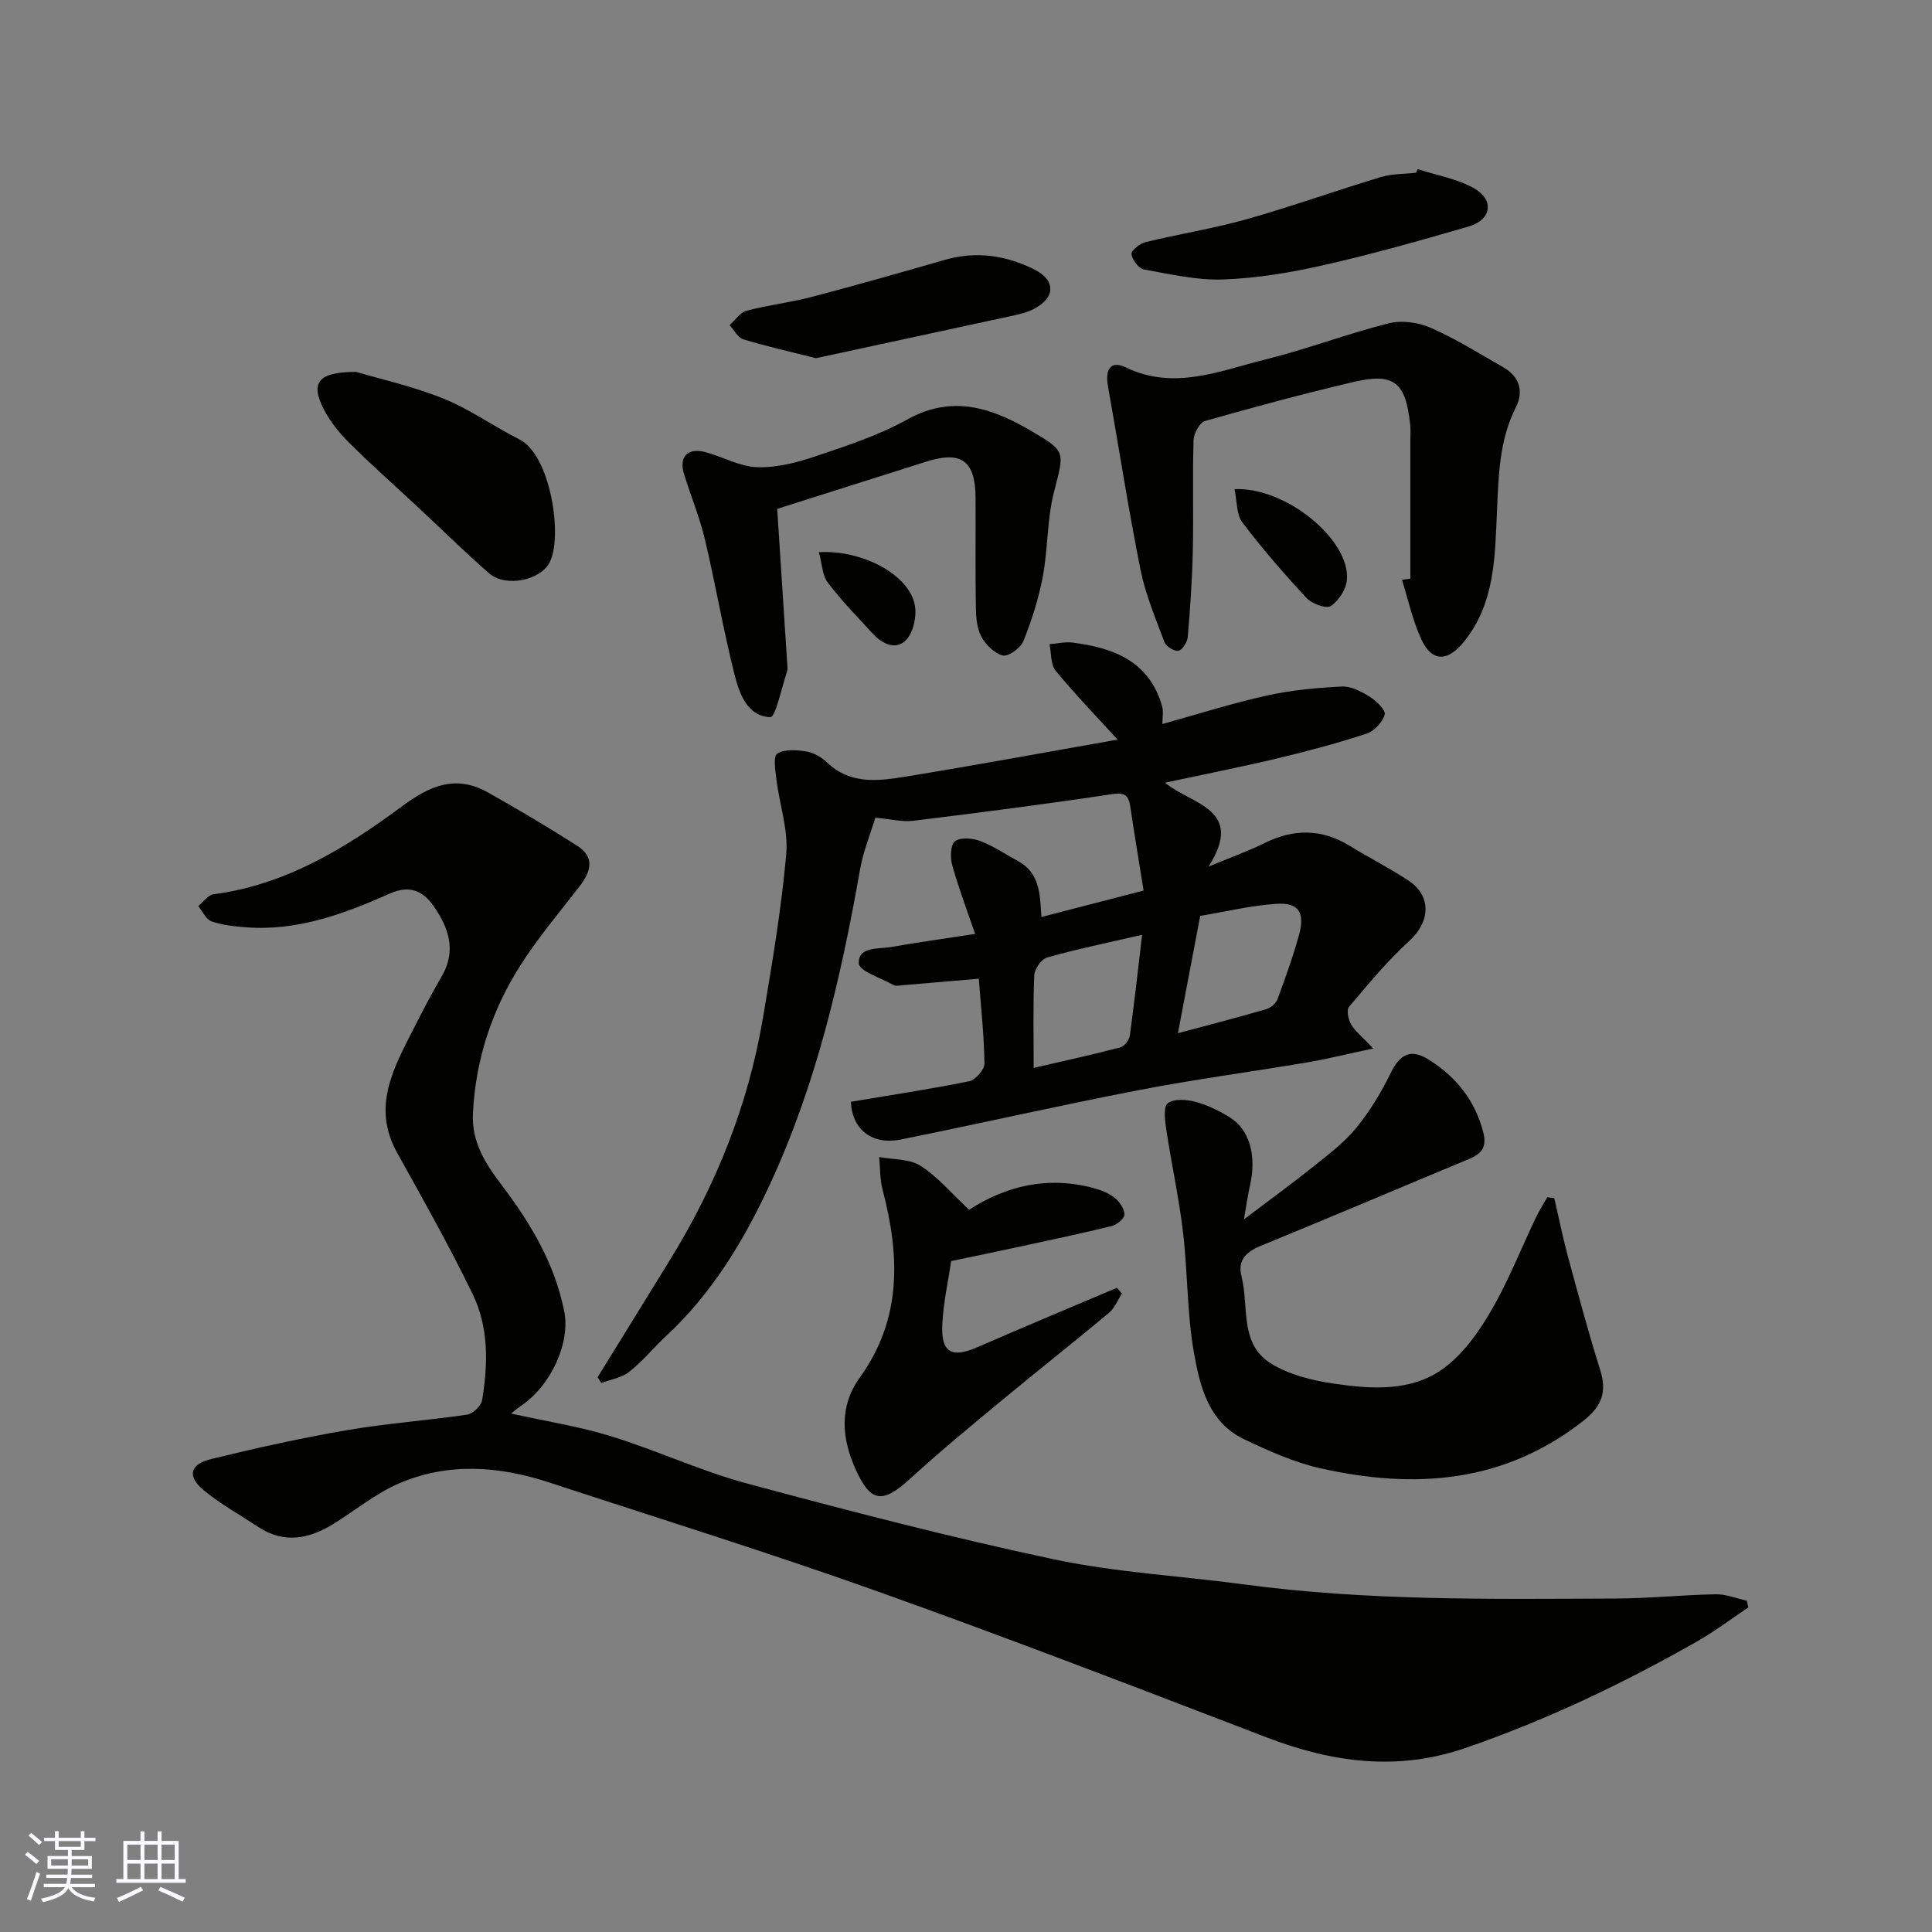<svg enable-background="new 0 0 400 400" viewBox="0 0 400 400" xmlns="http://www.w3.org/2000/svg"><rect x="0" y="0" width="400" height="400" fill="#808080" stroke="none"/><g fill="#010100"><path d="m105.81 292.66c7.36 1.63 14.21 2.69 20.76 4.72 9.46 2.93 18.54 7.19 28.08 9.76 21.04 5.66 42.15 11.16 63.45 15.68 12.92 2.74 26.28 3.45 39.41 5.21 25.54 3.43 51.22 3.04 76.89 2.93 6.93-.03 13.86-.75 20.8-.88 2.14-.04 4.31.86 6.46 1.32.1.47.21.93.31 1.4-3.55 2.38-6.98 4.98-10.69 7.09-15.32 8.7-31.15 16.26-47.87 22.01-14.14 4.87-27.6 3.01-41.17-2.19-26.73-10.25-53.45-20.57-80.42-30.18-22.53-8.04-45.4-15.15-68.14-22.61-10.36-3.4-20.9-4.18-31.08.21-4.86 2.09-9.09 5.62-13.65 8.43-5.01 3.08-10.15 4.08-15.44.6-3.81-2.51-7.84-4.74-11.34-7.63-3.47-2.87-2.89-5.37 1.58-6.46 9.31-2.28 18.7-4.36 28.15-5.98 8.22-1.41 16.57-1.99 24.83-3.21 1.19-.18 2.88-1.8 3.08-2.97 1.25-7.47 1.4-15.1-1.96-22-4.83-9.93-10.24-19.58-15.62-29.23-5.34-9.58-.67-17.65 3.48-25.85 1.83-3.61 3.71-7.2 5.75-10.7 3.12-5.36 1.4-10.15-1.74-14.61-2.16-3.07-4.92-4.33-8.95-2.54-9.45 4.19-19.13 7.82-29.77 7.01-2.43-.18-4.93-.44-7.2-1.23-1.15-.4-1.85-2.07-2.76-3.17 1.05-.84 2.03-2.29 3.17-2.44 14.95-1.96 27.37-9.57 39.03-18.22 5.94-4.41 11.24-6.55 17.86-2.82 6.25 3.52 12.43 7.17 18.46 11.04 3.73 2.4 2.7 5.43.39 8.42-4.2 5.43-8.67 10.7-12.33 16.49-5.82 9.21-9.15 19.34-9.7 30.39-.31 6.14 2.67 10.58 6.07 15.07 5.94 7.86 10.9 16.18 12.84 26.06 1.25 6.36-2.64 15.18-8.94 19.47-.52.33-.99.75-2.08 1.61z"/><path d="m231.39 153.13c-4.57-5.02-8.91-9.48-12.84-14.28-1.06-1.3-.87-3.62-1.25-5.48 1.59-.12 3.21-.52 4.75-.33 8.53 1.08 15.94 3.88 18.57 13.24.28 1.01.04 2.17.04 3.62 7.02-1.95 14.25-4.25 21.62-5.89 5.07-1.13 10.34-1.62 15.54-1.87 1.92-.09 4.07 1.05 5.8 2.13 1.35.84 3.31 2.75 3.07 3.65-.43 1.57-2.13 3.43-3.69 3.95-6.01 1.98-12.14 3.62-18.29 5.09-7.59 1.81-15.25 3.32-23.5 5.09 5.5 4.58 16.61 5.37 9.01 17.37 4.69-1.95 8.26-3.22 11.63-4.89 6.03-2.98 11.81-2.95 17.59.59 4.03 2.47 8.28 4.61 12.22 7.23 4.81 3.2 4.41 8.55.15 12.43-4.56 4.15-8.52 8.97-12.52 13.69-.55.65-.14 2.61.43 3.61.8 1.39 2.18 2.44 4.6 5-5.31 1.12-9.51 2.17-13.76 2.89-11.59 1.96-23.26 3.5-34.8 5.73-16.47 3.18-32.83 6.91-49.28 10.23-5.88 1.19-10.07-2.04-10.31-7.82 8.13-1.36 16.35-2.6 24.48-4.25 1.31-.27 3.19-2.41 3.17-3.66-.08-5.92-.73-11.83-1.17-17.57-5.37.46-10.73.93-16.09 1.38-.5.04-1.1.18-1.48-.03-2.59-1.46-7.23-2.93-7.28-4.53-.12-3.56 4.15-2.92 6.82-3.4 5.29-.94 10.63-1.67 17.27-2.69-1.66-4.88-3.42-9.49-4.74-14.22-.44-1.56-.37-4.26.57-4.97 1.15-.86 3.64-.65 5.23-.05 2.72 1.03 5.19 2.73 7.77 4.13 4.58 2.49 4.6 6.83 4.89 11.61 6.59-1.71 13.38-3.47 21.16-5.48-.95-5.95-1.91-11.72-2.78-17.5-.4-2.61-1.52-2.8-4.1-2.41-13.59 2.05-27.23 3.8-40.87 5.47-2.2.27-4.51-.35-7.79-.65-.98 3.26-2.5 6.95-3.18 10.79-3.97 22.51-9.08 44.63-18.83 65.52-5.4 11.58-11.87 22.21-21.26 30.96-2.61 2.43-4.89 5.25-7.67 7.45-1.56 1.24-3.84 1.58-5.79 2.32-.26-.4-.51-.79-.77-1.19 5.03-8.16 10.08-16.31 15.1-24.48 9.48-15.42 16.1-31.97 19.12-49.84 1.9-11.27 3.82-22.58 4.83-33.95.45-5.06-1.39-10.3-2.03-15.48-.23-1.84-.69-4.82.17-5.36 1.52-.96 4.02-.77 6.01-.45 1.52.25 3.15 1.17 4.28 2.26 4.7 4.54 10.41 3.9 15.93 3.01 14.81-2.4 29.56-5.14 44.25-7.72zm17.1 36.5c-1.66 8.73-3.12 16.39-4.62 24.29 6.74-1.81 12.55-3.31 18.32-4.99.9-.26 1.97-1.17 2.29-2.03 1.64-4.42 3.24-8.86 4.49-13.4 1.26-4.57-.14-6.69-4.71-6.37-5.32.36-10.58 1.63-15.77 2.5zm-34.48 31.47c6.31-1.46 12.16-2.74 17.95-4.25.83-.22 1.83-1.52 1.96-2.44.93-6.7 1.66-13.42 2.54-20.87-7.39 1.71-13.59 2.98-19.66 4.7-1.18.33-2.61 2.36-2.67 3.66-.27 6.28-.12 12.57-.12 19.2z"/><path d="m321.8 248.05c.93 4.04 1.75 8.12 2.83 12.12 2.12 7.83 4.22 15.68 6.66 23.42 1.44 4.57.38 7.53-3.45 10.55-16.5 12.99-35.06 14.22-54.52 9.84-5.42-1.22-10.66-3.59-15.72-5.99-7.37-3.5-9.16-10.93-10.4-17.88-1.46-8.21-1.28-16.7-2.27-25.01-.84-7.11-2.39-14.13-3.46-21.22-.28-1.85-.65-4.73.31-5.47 1.27-.98 3.93-.77 5.77-.28 2.48.66 4.89 1.87 7.1 3.23 4.1 2.53 5.55 7.98 4.13 14.15-.43 1.88-.69 3.8-1.24 6.95 5.47-4.14 10.05-7.47 14.46-11 3.08-2.47 6.32-4.91 8.79-7.93 2.82-3.45 5.19-7.38 7.15-11.39 1.95-4 4.22-5.08 7.98-2.69 5.6 3.56 9.44 8.37 11.16 14.92.8 3.02-.26 4.47-2.84 5.55-14.42 6-28.79 12.11-43.24 18.03-3.03 1.24-4.8 2.99-3.96 6.29 1.56 6.17-.45 13.9 5.97 17.97 3.78 2.4 8.63 3.6 13.16 4.26 7.79 1.13 16.05 1.72 22.73-3.18 4.02-2.95 7.22-7.46 9.78-11.85 3.6-6.18 6.24-12.92 9.33-19.4.68-1.43 1.55-2.78 2.34-4.16.48.05.96.11 1.45.17z"/><path d="m292 119.81c0-9.59 0-19.18 0-28.77 0-1 .08-2.01-.02-3-.93-8.94-3.33-10.94-11.82-8.94-10.28 2.42-20.5 5.16-30.66 8.06-1.12.32-2.35 2.58-2.39 3.97-.23 7.65.02 15.32-.15 22.97-.13 5.93-.54 11.86-1.05 17.78-.09 1.06-1.09 2.67-1.92 2.85-.84.18-2.57-.89-2.9-1.79-1.86-4.96-3.95-9.92-4.98-15.08-2.52-12.61-4.48-25.34-6.73-38-.57-3.18.44-5.37 3.69-3.8 9.99 4.83 19.38.73 28.79-1.6 8.64-2.14 17.02-5.35 25.66-7.52 2.7-.68 6.16-.19 8.75.95 5.19 2.29 10.06 5.34 15 8.17 3.35 1.92 4.24 4.98 2.57 8.27-3.46 6.85-3.57 14.15-3.91 21.55-.43 9.41-.38 19-6.85 27-3.29 4.07-6.57 4.28-8.77-.44-1.83-3.91-2.74-8.25-4.05-12.4.58-.07 1.16-.15 1.74-.23z"/><path d="m160.91 105.36c.72 11.08 1.41 21.6 2.08 32.12.03.5.14 1.04-.02 1.49-1.13 3.35-2.41 9.54-3.48 9.51-4.71-.14-6.4-4.82-7.39-8.73-2.35-9.29-3.95-18.77-6.16-28.1-1.09-4.58-2.92-8.97-4.31-13.48-1.13-3.64.77-5.57 4.51-4.54 3.58.99 7.08 2.99 10.66 3.1 3.99.13 8.17-.95 12.02-2.25 6.46-2.18 13.07-4.33 18.99-7.62 9.47-5.26 17.67-2.36 25.84 2.45 7.16 4.21 6.68 4.22 4.56 12.58-1.44 5.65-1.23 11.71-2.31 17.48-.85 4.54-2.28 9.03-4 13.32-.57 1.44-3.06 3.28-4.25 3.02-1.74-.38-3.58-2.24-4.49-3.94-.94-1.76-1.09-4.09-1.12-6.18-.12-7.49-.02-14.99-.06-22.48-.04-7.68-2.87-9.82-10.09-7.57-10.21 3.21-20.41 6.48-30.98 9.82z"/><path d="m200.64 250.47c7.55-4.91 16.32-7.09 25.92-4.45 1.52.42 3.1 1.06 4.29 2.03.98.8 1.95 2.25 1.95 3.41 0 .82-1.53 2.1-2.58 2.36-6.15 1.52-12.36 2.82-18.55 4.17-4.7 1.02-9.41 1.98-14.74 3.1-.57 3.9-1.61 8.51-1.84 13.17-.28 5.78 1.97 6.97 7.2 4.69 9.62-4.19 19.3-8.23 28.96-12.33.34.4.69.8 1.03 1.2-.87 1.34-1.49 2.99-2.66 3.97-7.29 6.09-14.76 11.97-22.08 18.04-6.44 5.34-12.92 10.66-19.09 16.31-5.66 5.17-8.14 5.02-11.26-1.83-2.93-6.44-3.53-13.08.83-19.11 8.77-12.17 8.28-25.28 4.71-38.89-.57-2.17-.49-4.51-.71-6.76 2.89.55 6.27.35 8.57 1.82 3.59 2.3 6.45 5.74 10.05 9.1z"/><path d="m73.74 77c4.71 1.4 11.57 2.92 18.01 5.5 5.52 2.21 10.47 5.8 15.82 8.49 6.41 3.23 9.01 20.07 6.22 25.46-1.93 3.73-9.13 5.21-12.52 2.25-5.1-4.45-9.92-9.2-14.87-13.82-4.71-4.39-9.54-8.66-14.1-13.2-2.06-2.05-3.98-4.42-5.29-7-2.76-5.4-1.25-7.69 6.73-7.68z"/><path d="m293.53 35.02c3.94 1.29 8.23 1.99 11.75 4.02 4.15 2.39 3.47 6.49-1.13 7.83-9.96 2.9-19.97 5.73-30.09 8.02-6.81 1.55-13.82 2.71-20.78 2.97-5.46.2-11.02-1.09-16.47-2.08-1.08-.2-2.4-1.99-2.55-3.18-.09-.71 1.74-2.19 2.91-2.47 6.94-1.69 14.03-2.8 20.89-4.73 9.35-2.64 18.51-5.93 27.82-8.74 2.31-.7 4.86-.62 7.3-.9.11-.25.23-.5.35-.74z"/><path d="m168.93 74.16c-5.68-1.44-10.41-2.49-15.03-3.91-1.14-.35-1.91-1.92-2.85-2.92 1.16-1.03 2.16-2.64 3.5-2.99 4.4-1.17 8.97-1.68 13.37-2.83 9.27-2.43 18.49-5.06 27.7-7.71 6.48-1.86 12.7-.94 18.54 2 4.47 2.25 4.35 5.82-.06 8.14-1.54.81-3.35 1.19-5.08 1.56-13.52 2.94-27.05 5.84-40.09 8.66z"/><path d="m255.59 101.27c10.73-.46 24 10.57 23.27 18.79-.17 1.96-1.7 4.34-3.33 5.41-.95.62-3.9-.45-5.01-1.64-4.67-5.02-9.18-10.23-13.32-15.69-1.22-1.61-1.05-4.26-1.61-6.87z"/><path d="m169.54 114.33c9.01-.52 18.49 4.61 19.82 10.73.5 2.29-.17 5.68-1.67 7.34-2.11 2.34-5.01.97-7.05-1.26-3.15-3.45-6.44-6.8-9.25-10.52-1.15-1.52-1.19-3.88-1.85-6.29z"/></g><path d="m5.17 384 .55-.58c.85.61 1.65 1.24 2.4 1.87l-.59.64c-.83-.73-1.62-1.37-2.36-1.93m1.22 9.53-.82-.34c.71-1.76 1.37-3.64 1.98-5.63.24.13.5.25.76.36-.6 1.67-1.24 3.54-1.92 5.61m-.5-13.5.57-.54c.56.44 1.31 1.06 2.26 1.87l-.64.64c-.68-.66-1.41-1.32-2.19-1.97m3.25.46h2.24v-1.36h.77v1.36h4.57v-1.36h.76v1.36h2.28v.69h-2.28v1.84h-2.64v1.26h4.18v2.64h-4.21c0 .45-.02.86-.05 1.21h4.32v.69h-4.38c-.04.34-.1.75-.19 1.22h5.15v.69h-4.82c.87 1.19 2.51 1.92 4.93 2.19-.17.31-.3.57-.37.76-2.77-.49-4.52-1.41-5.26-2.76-.56 1.26-2.3 2.23-5.24 2.9-.12-.24-.26-.48-.43-.72 2.73-.55 4.38-1.34 4.96-2.38h-4.38v-.69h4.65c.1-.38.17-.79.21-1.22h-4.32v-.69h4.4c.03-.34.05-.75.05-1.21h-4.2v-2.64h4.23v-1.26h-2.69v-1.84h-2.24zm1.46 4.46v1.29h3.45c.01-.4.02-.57.01-.53v-.32-.45h-3.46zm1.55-2.59h4.57v-1.19h-4.57zm6.11 2.59h-3.42v.77c-.01.19-.01.37-.02.53h3.44z" fill="#fbfafc"/><path d="m32.63 379.16h.82v1.98h3.54v7.89h1.45v.78h-14.36v-.78h1.46v-7.89h3.54v-1.98h.82v1.98h2.73zm-3.49 11.48.5.73c-1.61.82-3.28 1.63-5 2.41-.13-.27-.28-.55-.44-.82 1.75-.72 3.4-1.49 4.94-2.32m-2.78-5.55h2.73v-3.18h-2.73zm0 3.95h2.73v-3.2h-2.73zm3.54-3.95h2.73v-3.18h-2.73zm0 3.95h2.73v-3.2h-2.73zm7.89 4.68c-1.84-.92-3.51-1.7-5.02-2.32l.45-.73c1.89.8 3.57 1.55 5.04 2.23zm-1.62-11.81h-2.73v3.18h2.73zm-2.73 7.13h2.73v-3.2h-2.73z" fill="#fbfafc"/></svg>